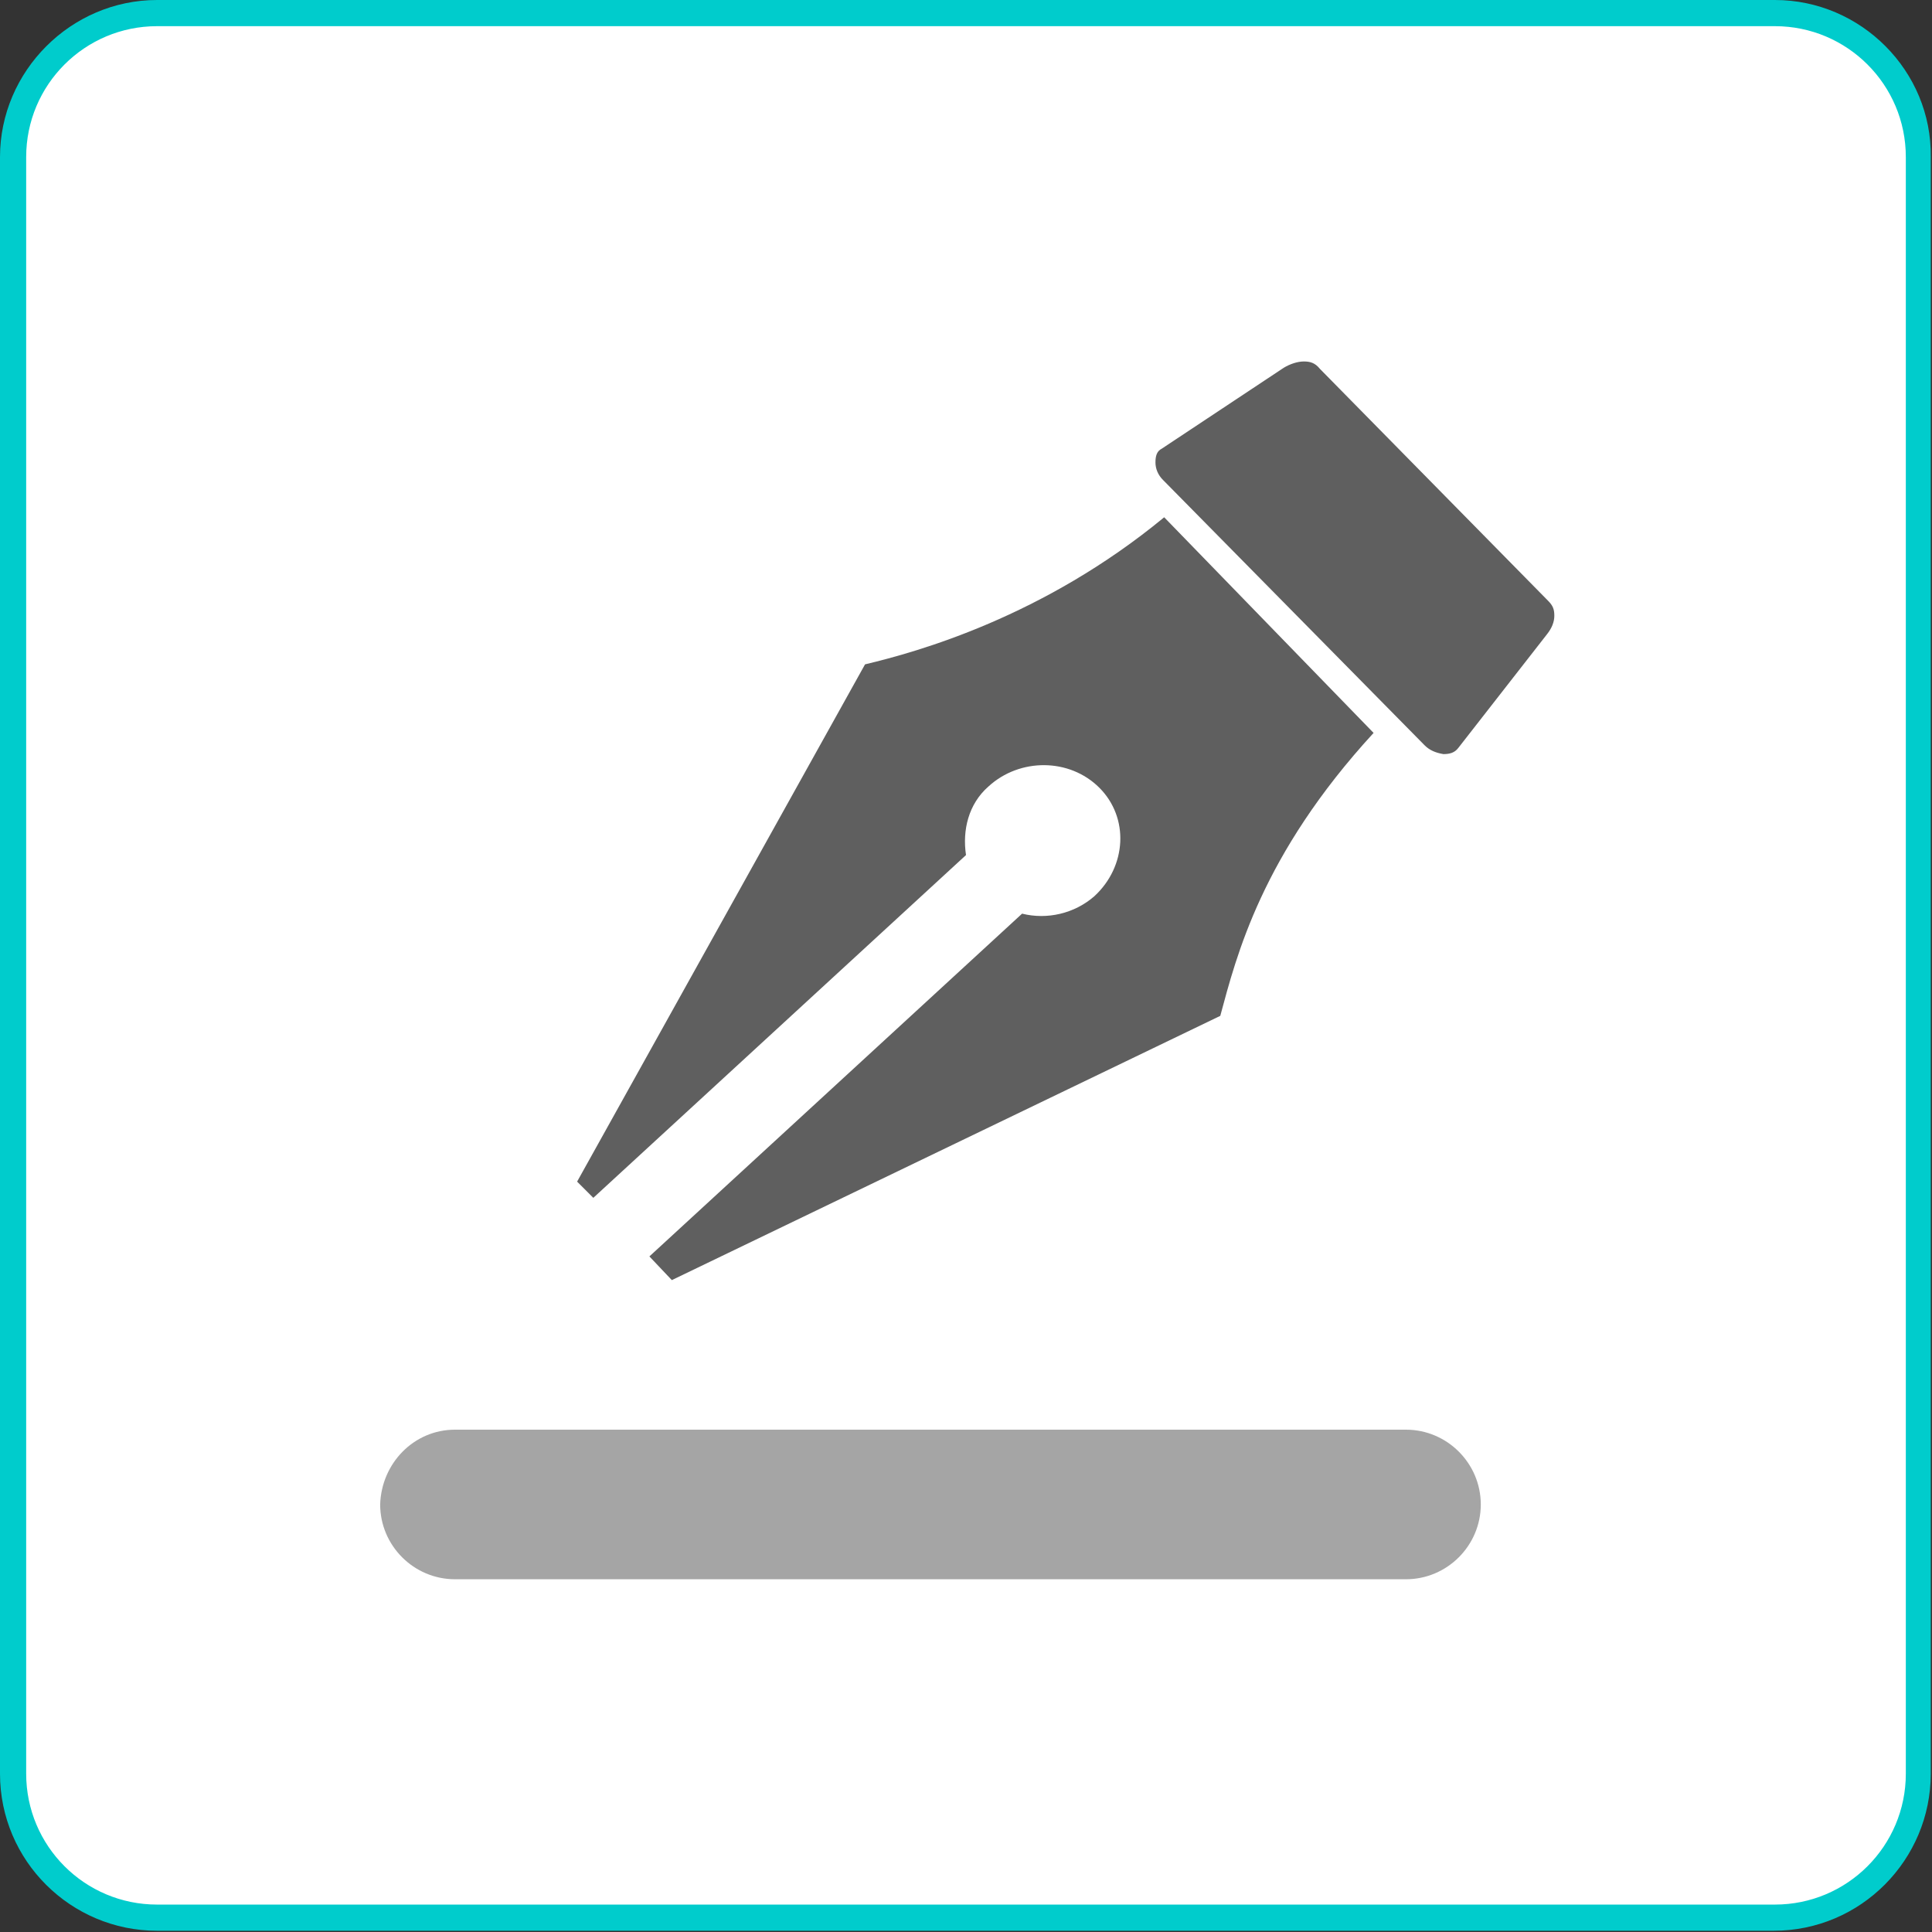 <?xml version="1.0" encoding="utf-8"?>
<!-- Generator: Adobe Illustrator 24.3.0, SVG Export Plug-In . SVG Version: 6.00 Build 0)  -->
<svg version="1.1" id="Layer_1" xmlns="http://www.w3.org/2000/svg" xmlns:xlink="http://www.w3.org/1999/xlink" x="0px" y="0px"
	 viewBox="0 0 155 155" style="enable-background:new 0 0 155 155;" xml:space="preserve">
<rect x="0" y="0" width="155" height="155" fill="#333333" stroke="none"/>
<style type="text/css">
	.st0{fill:#FFFFFF;}
	.st1{fill:#00CCCC;}
	.st2{fill:#A5A5A5;}
	.st3{fill:#5F5F5F;}
</style>
<g>
	<g>
		<path class="st0" d="M12.6,153.9c-6.4,0-11.6-5.2-11.6-11.6V12.6c0-6.4,5.2-11.6,11.6-11.6h129.7c6.4,0,11.6,5.2,11.6,11.6v129.7
			c0,6.4-5.2,11.6-11.6,11.6H12.6z"/>
		<path class="st1" d="M142.4,2.1c5.8,0,10.5,4.7,10.5,10.5v129.7c0,5.8-4.7,10.5-10.5,10.5H12.6c-5.8,0-10.5-4.7-10.5-10.5V12.6
			c0-5.8,4.7-10.5,10.5-10.5H142.4 M142.4,0H12.6C5.7,0,0,5.7,0,12.6v129.7c0,7,5.7,12.6,12.6,12.6h129.7c7,0,12.6-5.7,12.6-12.6
			V12.6C155,5.7,149.3,0,142.4,0L142.4,0z"/>
	</g>
	<path class="st2" d="M36.5,114.7h76.3c3.3,0,6,2.7,6,6c0,3.3-2.7,6-6,6H36.5c-3.3,0-6-2.7-6-6C30.6,117.4,33.2,114.7,36.5,114.7z"
		/>
	<path class="st3" d="M104.6,29c-0.5,0-1.1,0.2-1.6,0.5L93.2,36c-0.4,0.2-0.5,0.6-0.5,1.1c0,0.5,0.2,1,0.6,1.4l21,21.3
		c0.4,0.4,0.9,0.6,1.5,0.7c0.5,0,0.9-0.1,1.2-0.5l7.1-9.1c0.4-0.5,0.6-1,0.6-1.5c0-0.5-0.1-0.8-0.5-1.2l-18.3-18.6
		C105.5,29.1,105.1,29,104.6,29L104.6,29z M93.4,41.5c-9.7,8-19.8,10.8-24,11.8L46.3,94.8l1.3,1.3l29.9-27.5c-0.3-2,0.2-4.1,1.8-5.5
		c2.5-2.3,6.5-2.3,8.9,0.1c2.4,2.4,2.2,6.3-0.4,8.7c-1.6,1.4-3.8,1.9-5.8,1.4l-29.9,27.5l1.8,1.9l44-21.2
		c1.3-4.8,3.3-12.9,12.3-22.7L93.4,41.5L93.4,41.5z"/>
</g>
</svg>
